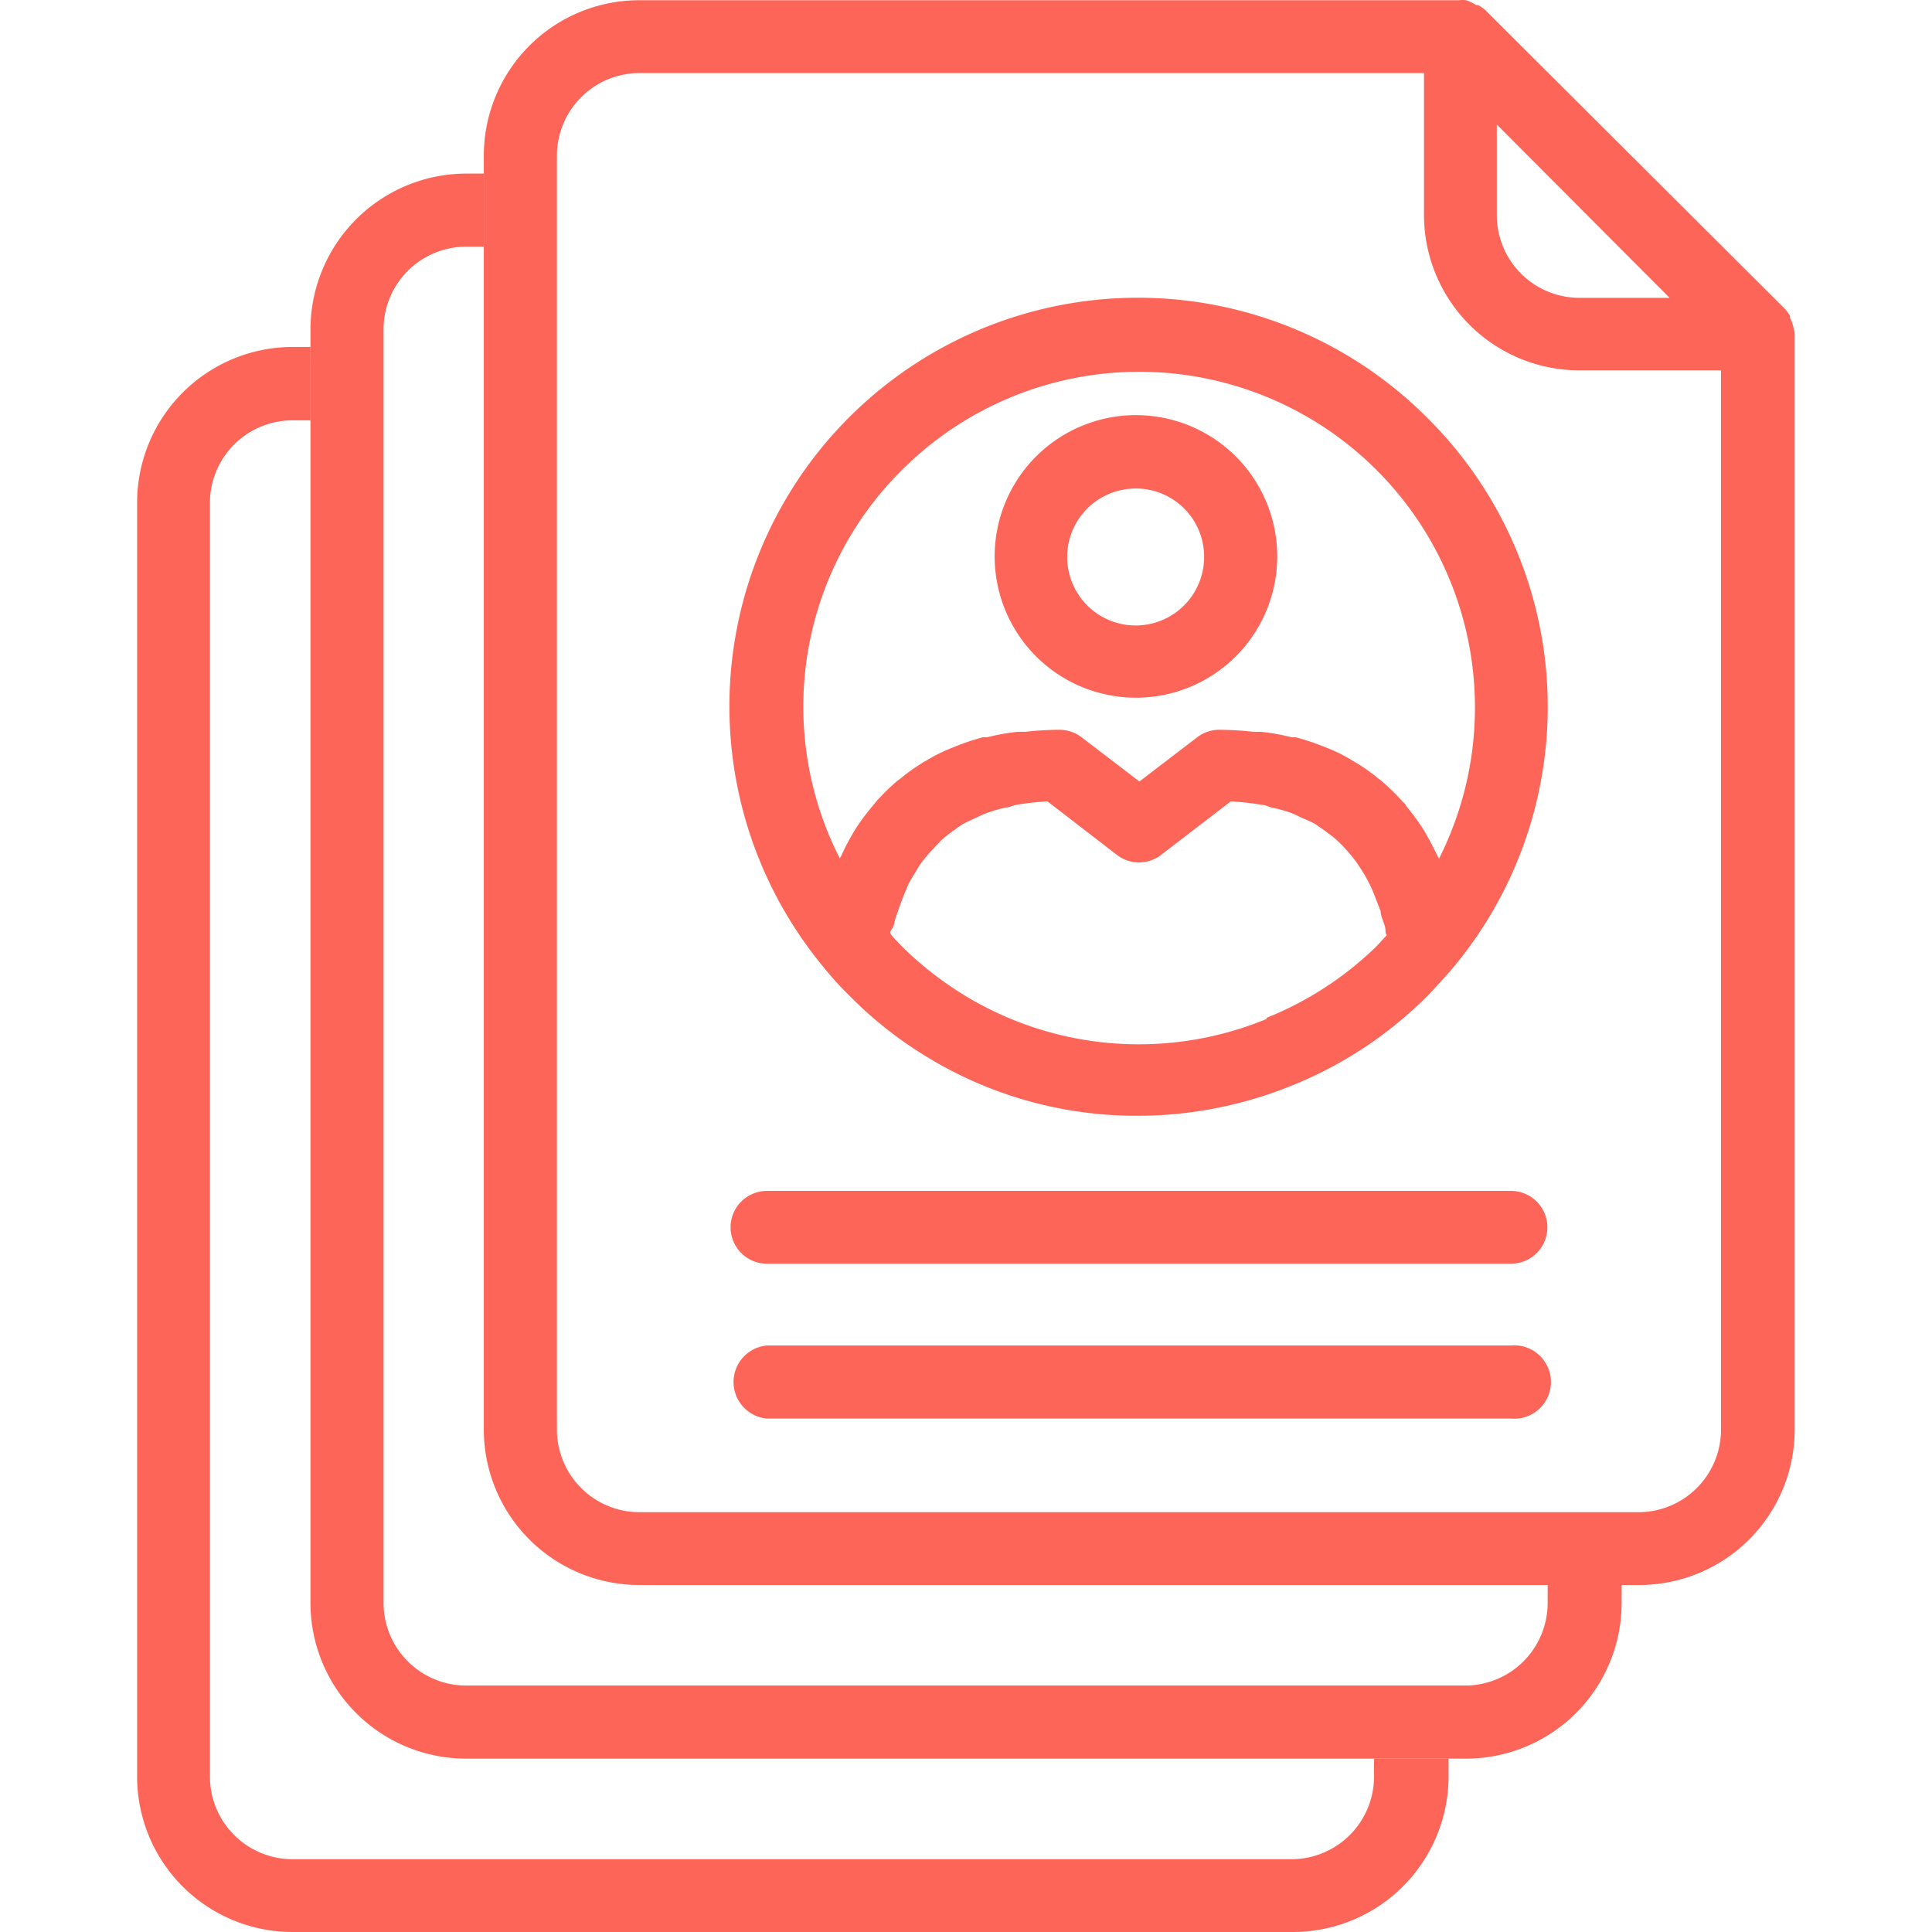<?xml version="1.0" standalone="no"?>
<!DOCTYPE svg PUBLIC "-//W3C//DTD SVG 1.1//EN" "http://www.w3.org/Graphics/SVG/1.1/DTD/svg11.dtd"><svg t="1610346286598" class="icon" viewBox="0 0 1024 1024" version="1.1" xmlns="http://www.w3.org/2000/svg" p-id="15253" xmlns:xlink="http://www.w3.org/1999/xlink" width="200" height="200"><defs><style type="text/css"></style></defs><path d="M950.459 173.166a16.539 16.539 0 0 0-1.685-4.594v-1.072a20.674 20.674 0 0 0-3.063-4.135L787.673 5.786a20.674 20.674 0 0 0-4.135-3.063h-1.072A24.502 24.502 0 0 0 777.107 0.12a15.314 15.314 0 0 0-3.828 0H338.979A82.388 82.388 0 0 0 256.438 82.508v675.185a82.388 82.388 0 0 0 82.388 82.388H868.989a82.388 82.388 0 0 0 82.235-82.388V176.994a16.845 16.845 0 0 0-0.766-3.828z m-65.543-15.314h-47.779a43.797 43.797 0 0 1-43.797-43.797V65.969zM868.989 801.491H338.979a43.797 43.797 0 0 1-43.797-43.797V82.508a43.797 43.797 0 0 1 43.797-43.797h415.769v75.191a82.388 82.388 0 0 0 82.388 82.388h75.038v561.404A43.797 43.797 0 0 1 868.989 801.491z" p-id="15254" fill="#FD6558"></path><path d="M820.292 840.081v9.648A43.797 43.797 0 0 1 777.107 893.373H246.943a43.797 43.797 0 0 1-43.644-43.644V174.544a43.797 43.797 0 0 1 43.644-43.797H256.438V92.003h-9.648A82.694 82.694 0 0 0 164.555 174.544v675.185a82.541 82.541 0 0 0 82.388 82.388H777.107a82.541 82.541 0 0 0 82.388-82.388v-9.648z" p-id="15255" fill="#FD6558"></path><path d="M728.256 932.117v9.495A43.797 43.797 0 0 1 685.224 985.409H155.061a43.797 43.797 0 0 1-43.797-43.797V266.427a43.797 43.797 0 0 1 43.797-43.644H164.555V183.886h-9.495A82.541 82.541 0 0 0 72.672 266.427v675.185a82.388 82.388 0 0 0 82.388 82.388H685.224a82.541 82.541 0 0 0 82.541-82.388v-9.495z" p-id="15256"  fill="#FD6558"></path><path d="M756.893 221.864a216.537 216.537 0 0 0-336.903 267.991 219.753 219.753 0 0 0 16.539 22.818 176.109 176.109 0 0 0 13.936 15.314 209.799 209.799 0 0 0 38.284 30.628 212.862 212.862 0 0 0 114.547 32.772A217.456 217.456 0 0 0 685.224 575.153a214.393 214.393 0 0 0 71.056-47.013c4.594-4.747 9.188-9.801 13.936-15.314a215.618 215.618 0 0 0-13.323-290.962z m-278.864 27.259a177.946 177.946 0 0 1 284.683 205.97 9.188 9.188 0 0 1-0.919-1.685c-2.45-5.054-4.9-9.648-7.657-14.242a140.121 140.121 0 0 0-9.035-12.251c0-0.766-1.531-1.685-2.144-2.603a137.824 137.824 0 0 0-10.72-10.413l-1.838-1.378a93.261 93.261 0 0 0-10.873-7.81l-2.603-1.531a85.145 85.145 0 0 0-13.476-6.738l-3.063-1.225a128.942 128.942 0 0 0-13.629-4.441h-2.144a110.872 110.872 0 0 0-16.386-2.91h-3.982a170.596 170.596 0 0 0-17.917-1.072 19.295 19.295 0 0 0-11.792 3.982l-30.628 23.43-30.628-23.43a19.295 19.295 0 0 0-11.792-3.982 168.452 168.452 0 0 0-17.917 1.072h-3.982a110.872 110.872 0 0 0-16.386 2.91h-2.297a126.186 126.186 0 0 0-13.476 4.441l-3.063 1.225a85.145 85.145 0 0 0-13.476 6.738 15.314 15.314 0 0 0-2.603 1.531 93.261 93.261 0 0 0-10.873 7.81l-1.838 1.378a114.7 114.7 0 0 0-10.72 10.413l-2.144 2.603a118.376 118.376 0 0 0-9.035 12.098 125.573 125.573 0 0 0-7.657 14.242 9.188 9.188 0 0 1-0.919 1.685 176.721 176.721 0 0 1 32.925-205.817z m193.26 290.962a177.487 177.487 0 0 1-161.867-13.629 185.45 185.45 0 0 1-31.546-24.961c-1.685-1.838-3.675-3.828-5.36-5.819s0.766-3.522 1.225-5.207a40.428 40.428 0 0 1 2.144-7.351c0.919-2.91 1.991-5.666 3.063-8.423l2.756-6.585 4.288-7.197a41.5 41.5 0 0 1 3.675-5.36 138.59 138.59 0 0 1 9.495-10.413 72.128 72.128 0 0 1 6.432-5.054c1.531-1.072 3.063-2.297 4.9-3.369s5.054-2.45 7.657-3.675 3.522-1.685 5.36-2.297a71.515 71.515 0 0 1 9.801-2.756c1.685 0 3.369-1.072 5.207-1.378a135.68 135.68 0 0 1 16.692-1.838l36.753 28.331a19.142 19.142 0 0 0 23.43 0l36.906-28.331a135.68 135.68 0 0 1 16.692 1.838c1.685 0 3.216 0.919 4.9 1.378a76.569 76.569 0 0 1 10.107 2.756 50.689 50.689 0 0 1 5.054 2.297c2.756 1.225 5.513 2.297 7.963 3.675l4.9 3.369c2.144 1.685 4.441 3.216 6.432 5.054a56.661 56.661 0 0 1 4.288 4.288 68.453 68.453 0 0 1 5.207 6.126c1.378 1.685 2.45 3.522 3.675 5.36s2.91 4.747 4.135 7.197 1.991 4.288 2.91 6.585l3.216 8.269c0 2.45 1.378 5.054 2.144 7.657s0 3.369 1.072 5.054l-5.36 5.819a178.712 178.712 0 0 1-58.346 37.978z" p-id="15257"  fill="#FD6558"></path><path d="M602.07 369.795a74.884 74.884 0 1 1 74.884-74.731 74.884 74.884 0 0 1-74.884 74.731z m0-110.872a36.294 36.294 0 1 0 36.141 36.141 36.141 36.141 0 0 0-36.141-36.141z" p-id="15258"  fill="#FD6558"></path><path d="M800.843 669.792H406.513a19.295 19.295 0 1 1 0-38.591h394.33a19.295 19.295 0 1 1 0 38.591zM800.843 751.874H406.513a19.449 19.449 0 0 1 0-38.744h394.33a19.449 19.449 0 1 1 0 38.744z" p-id="15259" fill="#FD6558"></path>
</svg>